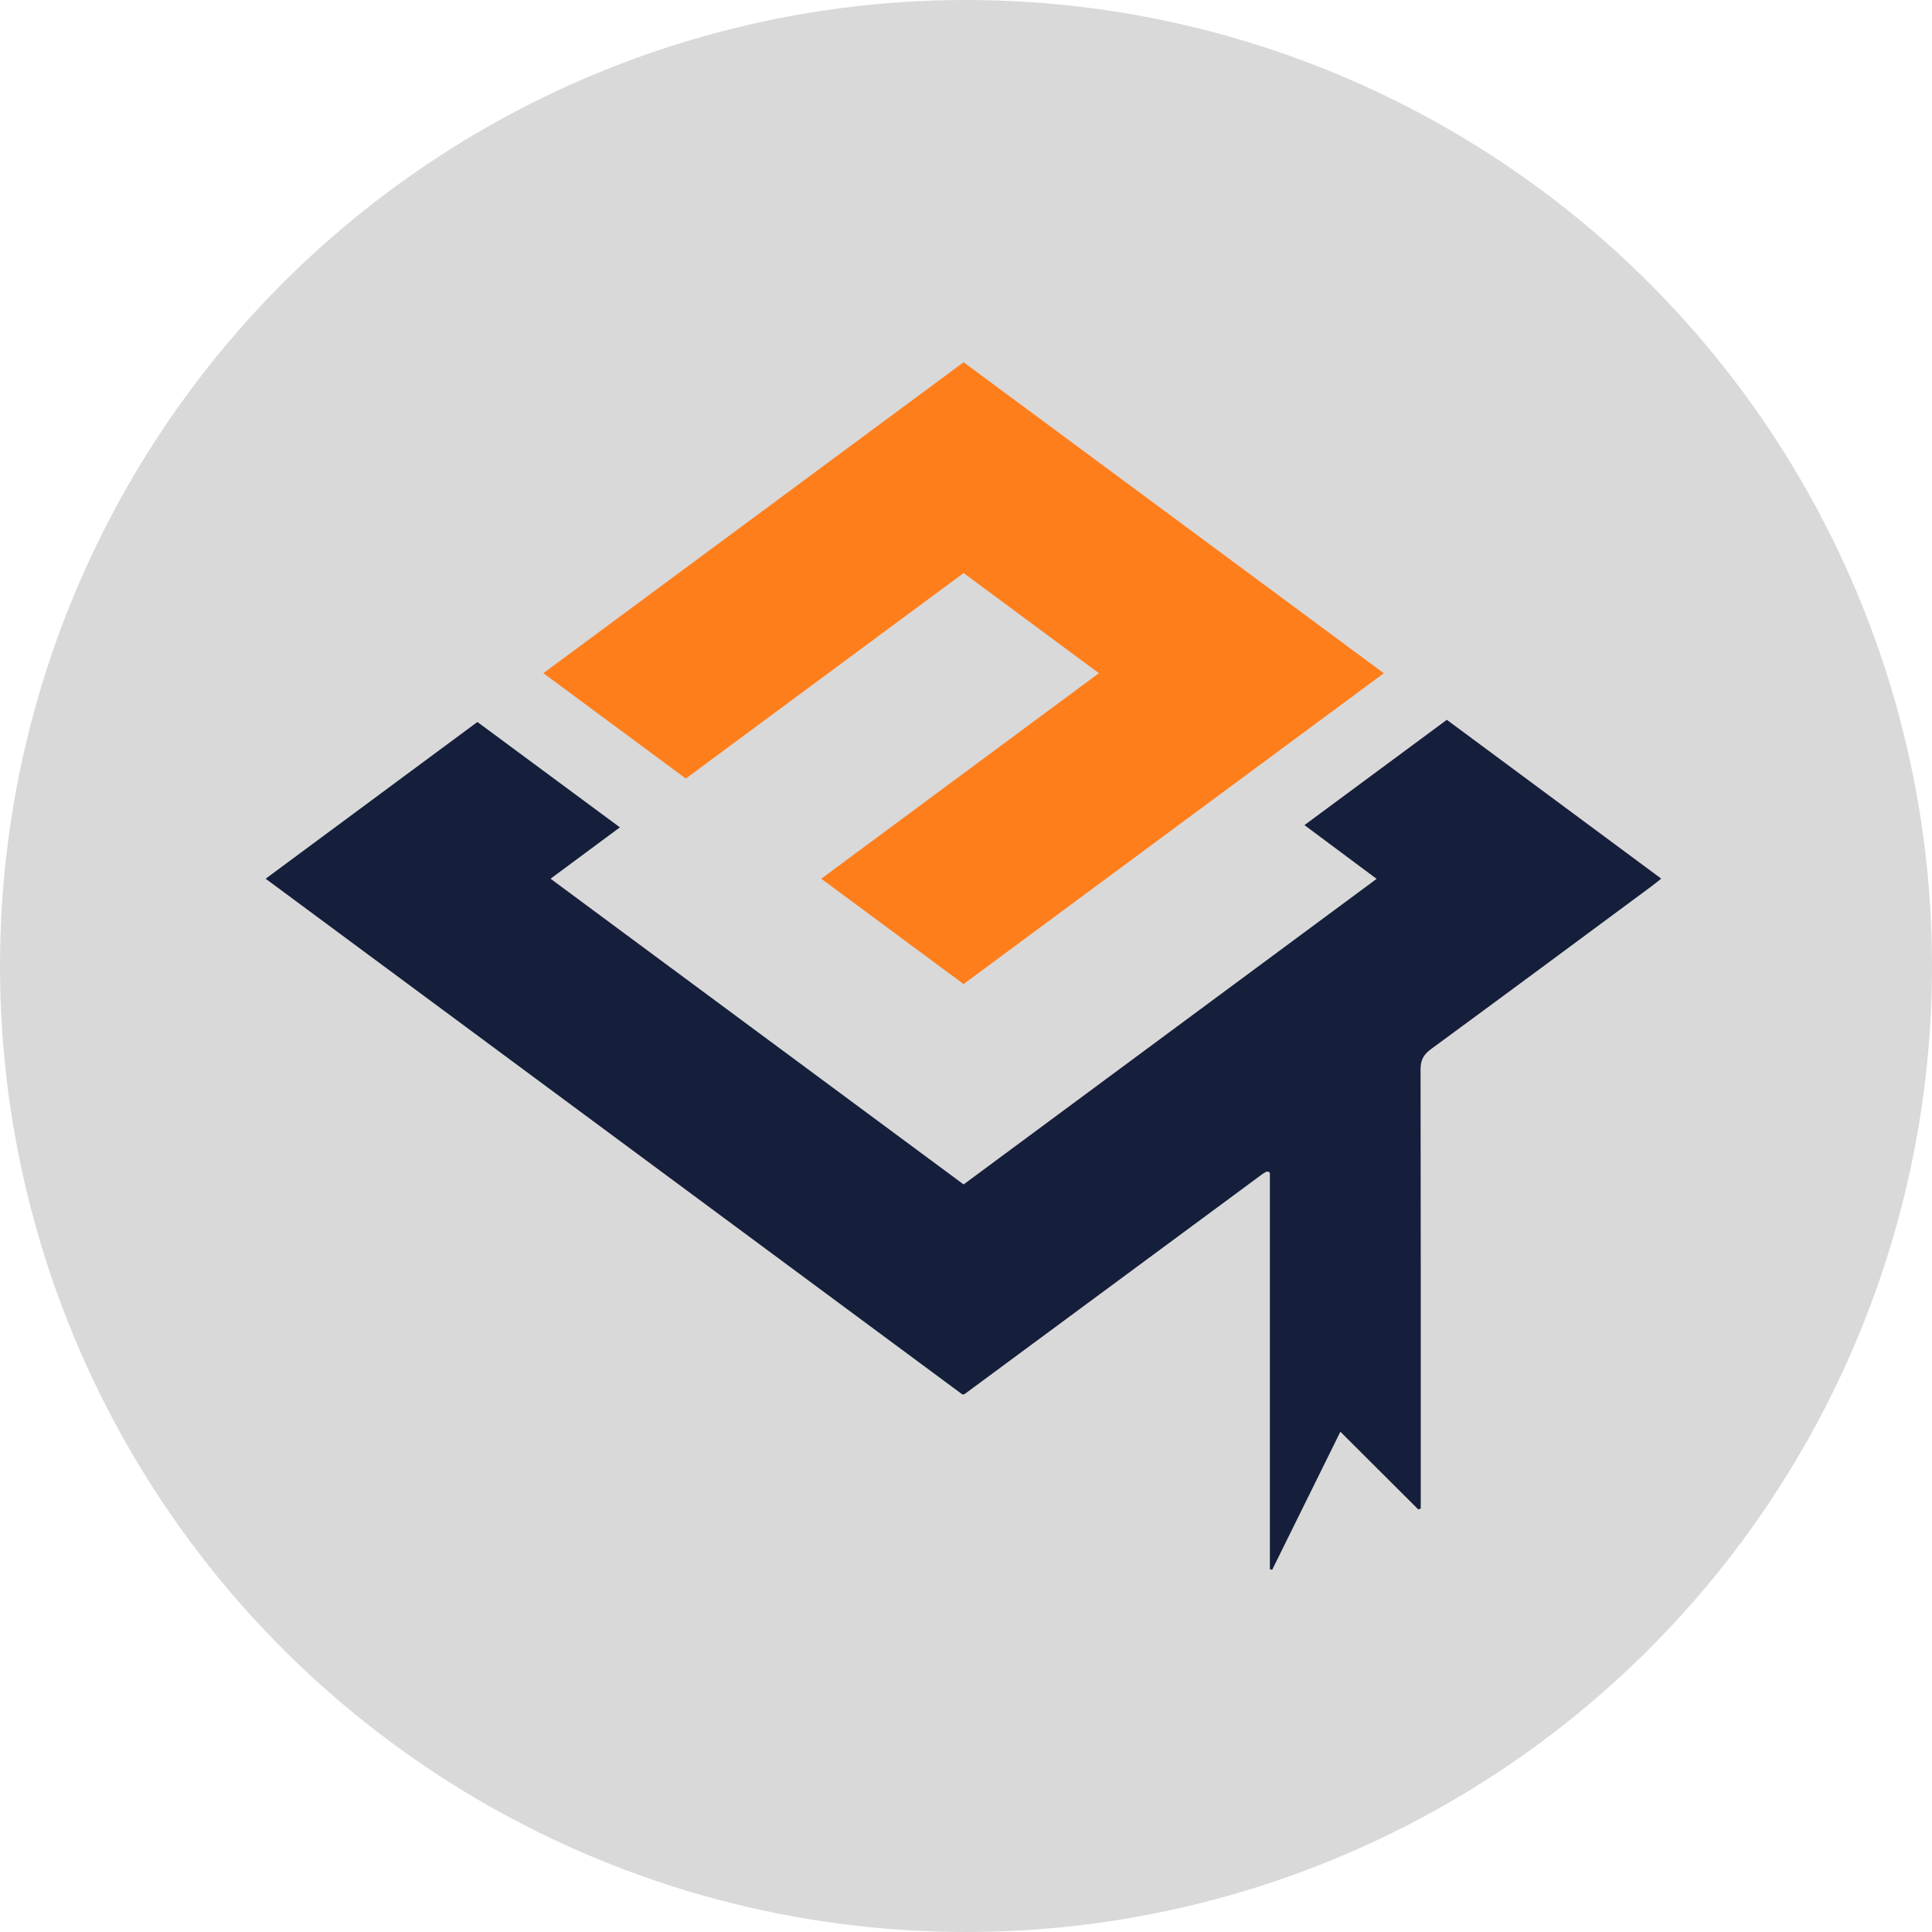 <svg width="80" height="80" viewBox="0 0 80 80" fill="none" xmlns="http://www.w3.org/2000/svg">
<circle cx="40" cy="40" r="40" fill="#D9D9D9"/>
<path d="M68.786 36.384C68.605 36.527 68.493 36.62 68.374 36.708C65.335 38.957 62.298 41.208 59.25 43.445C58.944 43.669 58.82 43.901 58.822 44.286C58.834 50.17 58.83 56.053 58.83 61.938C58.83 62.111 58.83 62.285 58.83 62.458C58.798 62.474 58.763 62.49 58.731 62.505C57.669 61.445 56.606 60.386 55.502 59.284C54.54 61.231 53.609 63.116 52.678 65.002C52.646 64.994 52.615 64.984 52.583 64.976V48.556C52.525 48.526 52.511 48.515 52.497 48.511C52.483 48.507 52.464 48.505 52.452 48.511C52.395 48.542 52.336 48.57 52.285 48.607C48.17 51.647 44.055 54.688 39.94 57.727C39.93 57.736 39.909 57.733 39.852 57.742C30.265 50.644 20.654 43.532 11 36.386C13.948 34.204 16.853 32.055 19.768 29.896C21.726 31.344 23.663 32.776 25.668 34.259C24.704 34.972 23.781 35.657 22.797 36.386C28.513 40.617 34.189 44.818 39.901 49.045C45.593 44.834 51.273 40.632 57.003 36.392C55.995 35.641 55.023 34.917 54.015 34.166C56.003 32.695 57.94 31.263 59.91 29.806C62.86 31.992 65.802 34.17 68.79 36.384H68.786Z" fill="#151E3A"/>
<path d="M39.901 15C45.699 19.292 51.472 23.564 57.301 27.877C51.479 32.183 45.699 36.459 39.899 40.748C37.942 39.297 36.004 37.865 34.006 36.386C37.846 33.544 41.647 30.729 45.502 27.875C43.621 26.481 41.78 25.119 39.901 23.729C36.076 26.559 32.256 29.384 28.398 32.238C26.448 30.796 24.503 29.356 22.5 27.875C28.322 23.566 34.106 19.288 39.901 15Z" fill="#FF7E1C"/>
</svg>
